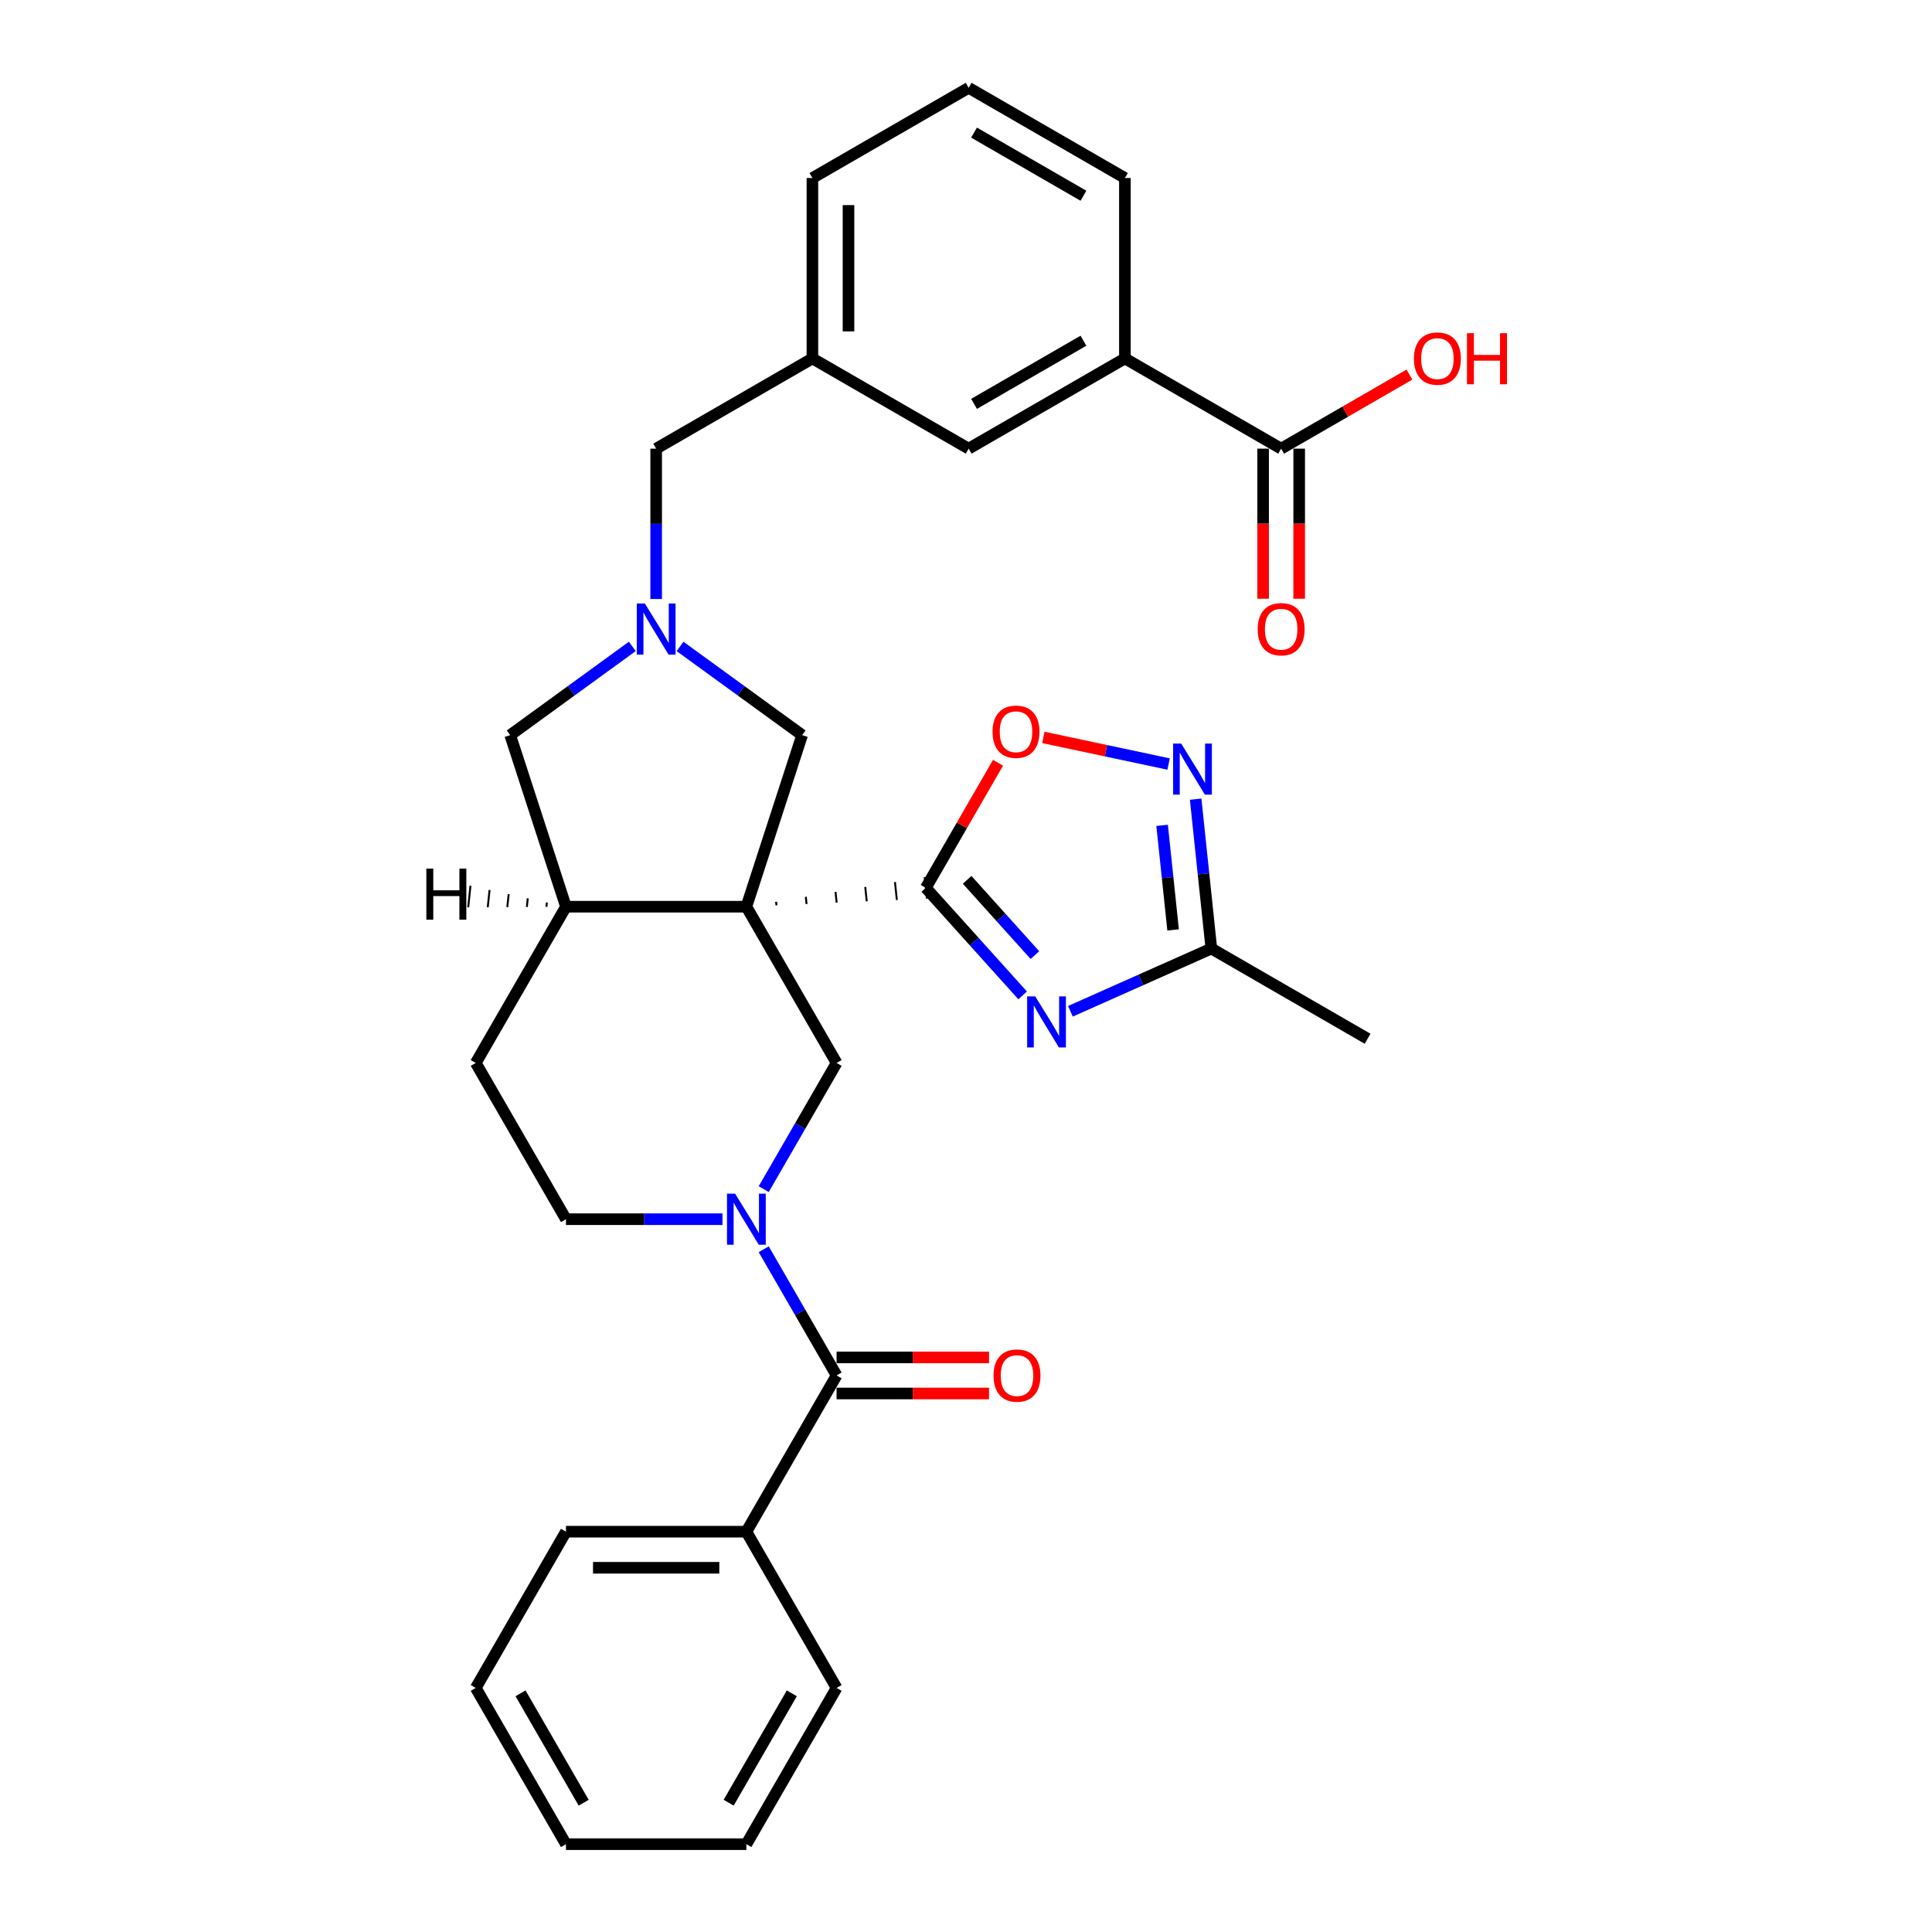 <?xml version='1.0' encoding='iso-8859-1'?>
<svg version='1.1' baseProfile='full'
              xmlns='http://www.w3.org/2000/svg'
                      xmlns:rdkit='http://www.rdkit.org/xml'
                      xmlns:xlink='http://www.w3.org/1999/xlink'
                  xml:space='preserve'
width='1000px' height='1000px' viewBox='0 0 1000 1000'>
<!-- END OF HEADER -->
<rect style='opacity:1.0;fill:#FFFFFF;stroke:none' width='1000' height='1000' x='0' y='0'> </rect>
<path class='bond-0' d='M 401.899,468.611 L 401.704,466.753' style='fill:none;fill-rule:evenodd;stroke:#000000;stroke-width:1.0px;stroke-linecap:butt;stroke-linejoin:miter;stroke-opacity:1' />
<path class='bond-0' d='M 417.475,467.913 L 417.085,464.198' style='fill:none;fill-rule:evenodd;stroke:#000000;stroke-width:1.0px;stroke-linecap:butt;stroke-linejoin:miter;stroke-opacity:1' />
<path class='bond-0' d='M 433.051,467.214 L 432.466,461.642' style='fill:none;fill-rule:evenodd;stroke:#000000;stroke-width:1.0px;stroke-linecap:butt;stroke-linejoin:miter;stroke-opacity:1' />
<path class='bond-0' d='M 448.628,466.516 L 447.847,459.087' style='fill:none;fill-rule:evenodd;stroke:#000000;stroke-width:1.0px;stroke-linecap:butt;stroke-linejoin:miter;stroke-opacity:1' />
<path class='bond-0' d='M 464.204,465.818 L 463.228,456.531' style='fill:none;fill-rule:evenodd;stroke:#000000;stroke-width:1.0px;stroke-linecap:butt;stroke-linejoin:miter;stroke-opacity:1' />
<path class='bond-0' d='M 479.78,465.12 L 478.609,453.975' style='fill:none;fill-rule:evenodd;stroke:#000000;stroke-width:1.0px;stroke-linecap:butt;stroke-linejoin:miter;stroke-opacity:1' />
<path class='bond-3' d='M 386.322,469.309 L 433.014,550.182' style='fill:none;fill-rule:evenodd;stroke:#000000;stroke-width:6px;stroke-linecap:butt;stroke-linejoin:miter;stroke-opacity:1' />
<path class='bond-8' d='M 386.322,469.309 L 292.939,469.309' style='fill:none;fill-rule:evenodd;stroke:#000000;stroke-width:6px;stroke-linecap:butt;stroke-linejoin:miter;stroke-opacity:1' />
<path class='bond-10' d='M 386.322,469.309 L 415.18,380.496' style='fill:none;fill-rule:evenodd;stroke:#000000;stroke-width:6px;stroke-linecap:butt;stroke-linejoin:miter;stroke-opacity:1' />
<path class='bond-1' d='M 479.195,459.548 L 504.256,487.381' style='fill:none;fill-rule:evenodd;stroke:#000000;stroke-width:6px;stroke-linecap:butt;stroke-linejoin:miter;stroke-opacity:1' />
<path class='bond-1' d='M 504.256,487.381 L 529.317,515.214' style='fill:none;fill-rule:evenodd;stroke:#0000FF;stroke-width:6px;stroke-linecap:butt;stroke-linejoin:miter;stroke-opacity:1' />
<path class='bond-1' d='M 500.593,455.4 L 518.135,474.883' style='fill:none;fill-rule:evenodd;stroke:#000000;stroke-width:6px;stroke-linecap:butt;stroke-linejoin:miter;stroke-opacity:1' />
<path class='bond-1' d='M 518.135,474.883 L 535.678,494.367' style='fill:none;fill-rule:evenodd;stroke:#0000FF;stroke-width:6px;stroke-linecap:butt;stroke-linejoin:miter;stroke-opacity:1' />
<path class='bond-7' d='M 479.195,459.548 L 497.888,427.17' style='fill:none;fill-rule:evenodd;stroke:#000000;stroke-width:6px;stroke-linecap:butt;stroke-linejoin:miter;stroke-opacity:1' />
<path class='bond-7' d='M 497.888,427.17 L 516.581,394.793' style='fill:none;fill-rule:evenodd;stroke:#FF0000;stroke-width:6px;stroke-linecap:butt;stroke-linejoin:miter;stroke-opacity:1' />
<path class='bond-9' d='M 554.045,523.441 L 590.518,507.202' style='fill:none;fill-rule:evenodd;stroke:#0000FF;stroke-width:6px;stroke-linecap:butt;stroke-linejoin:miter;stroke-opacity:1' />
<path class='bond-9' d='M 590.518,507.202 L 626.991,490.963' style='fill:none;fill-rule:evenodd;stroke:#000000;stroke-width:6px;stroke-linecap:butt;stroke-linejoin:miter;stroke-opacity:1' />
<path class='bond-2' d='M 395.305,615.497 L 414.16,582.839' style='fill:none;fill-rule:evenodd;stroke:#0000FF;stroke-width:6px;stroke-linecap:butt;stroke-linejoin:miter;stroke-opacity:1' />
<path class='bond-2' d='M 414.16,582.839 L 433.014,550.182' style='fill:none;fill-rule:evenodd;stroke:#000000;stroke-width:6px;stroke-linecap:butt;stroke-linejoin:miter;stroke-opacity:1' />
<path class='bond-4' d='M 395.305,646.612 L 414.16,679.27' style='fill:none;fill-rule:evenodd;stroke:#0000FF;stroke-width:6px;stroke-linecap:butt;stroke-linejoin:miter;stroke-opacity:1' />
<path class='bond-4' d='M 414.16,679.27 L 433.014,711.927' style='fill:none;fill-rule:evenodd;stroke:#000000;stroke-width:6px;stroke-linecap:butt;stroke-linejoin:miter;stroke-opacity:1' />
<path class='bond-33' d='M 373.958,631.054 L 333.449,631.054' style='fill:none;fill-rule:evenodd;stroke:#0000FF;stroke-width:6px;stroke-linecap:butt;stroke-linejoin:miter;stroke-opacity:1' />
<path class='bond-33' d='M 333.449,631.054 L 292.939,631.054' style='fill:none;fill-rule:evenodd;stroke:#000000;stroke-width:6px;stroke-linecap:butt;stroke-linejoin:miter;stroke-opacity:1' />
<path class='bond-15' d='M 433.014,721.266 L 472.469,721.266' style='fill:none;fill-rule:evenodd;stroke:#000000;stroke-width:6px;stroke-linecap:butt;stroke-linejoin:miter;stroke-opacity:1' />
<path class='bond-15' d='M 472.469,721.266 L 511.924,721.266' style='fill:none;fill-rule:evenodd;stroke:#FF0000;stroke-width:6px;stroke-linecap:butt;stroke-linejoin:miter;stroke-opacity:1' />
<path class='bond-15' d='M 433.014,702.589 L 472.469,702.589' style='fill:none;fill-rule:evenodd;stroke:#000000;stroke-width:6px;stroke-linecap:butt;stroke-linejoin:miter;stroke-opacity:1' />
<path class='bond-15' d='M 472.469,702.589 L 511.924,702.589' style='fill:none;fill-rule:evenodd;stroke:#FF0000;stroke-width:6px;stroke-linecap:butt;stroke-linejoin:miter;stroke-opacity:1' />
<path class='bond-18' d='M 433.014,711.927 L 386.322,792.8' style='fill:none;fill-rule:evenodd;stroke:#000000;stroke-width:6px;stroke-linecap:butt;stroke-linejoin:miter;stroke-opacity:1' />
<path class='bond-5' d='M 351.995,334.589 L 383.587,357.542' style='fill:none;fill-rule:evenodd;stroke:#0000FF;stroke-width:6px;stroke-linecap:butt;stroke-linejoin:miter;stroke-opacity:1' />
<path class='bond-5' d='M 383.587,357.542 L 415.18,380.496' style='fill:none;fill-rule:evenodd;stroke:#000000;stroke-width:6px;stroke-linecap:butt;stroke-linejoin:miter;stroke-opacity:1' />
<path class='bond-17' d='M 339.631,310.048 L 339.631,271.135' style='fill:none;fill-rule:evenodd;stroke:#0000FF;stroke-width:6px;stroke-linecap:butt;stroke-linejoin:miter;stroke-opacity:1' />
<path class='bond-17' d='M 339.631,271.135 L 339.631,232.222' style='fill:none;fill-rule:evenodd;stroke:#000000;stroke-width:6px;stroke-linecap:butt;stroke-linejoin:miter;stroke-opacity:1' />
<path class='bond-32' d='M 327.267,334.589 L 295.674,357.542' style='fill:none;fill-rule:evenodd;stroke:#0000FF;stroke-width:6px;stroke-linecap:butt;stroke-linejoin:miter;stroke-opacity:1' />
<path class='bond-32' d='M 295.674,357.542 L 264.081,380.496' style='fill:none;fill-rule:evenodd;stroke:#000000;stroke-width:6px;stroke-linecap:butt;stroke-linejoin:miter;stroke-opacity:1' />
<path class='bond-6' d='M 604.866,395.462 L 572.455,388.573' style='fill:none;fill-rule:evenodd;stroke:#0000FF;stroke-width:6px;stroke-linecap:butt;stroke-linejoin:miter;stroke-opacity:1' />
<path class='bond-6' d='M 572.455,388.573 L 540.045,381.684' style='fill:none;fill-rule:evenodd;stroke:#FF0000;stroke-width:6px;stroke-linecap:butt;stroke-linejoin:miter;stroke-opacity:1' />
<path class='bond-34' d='M 618.865,413.648 L 622.928,452.305' style='fill:none;fill-rule:evenodd;stroke:#0000FF;stroke-width:6px;stroke-linecap:butt;stroke-linejoin:miter;stroke-opacity:1' />
<path class='bond-34' d='M 622.928,452.305 L 626.991,490.963' style='fill:none;fill-rule:evenodd;stroke:#000000;stroke-width:6px;stroke-linecap:butt;stroke-linejoin:miter;stroke-opacity:1' />
<path class='bond-34' d='M 601.509,427.198 L 604.354,454.258' style='fill:none;fill-rule:evenodd;stroke:#0000FF;stroke-width:6px;stroke-linecap:butt;stroke-linejoin:miter;stroke-opacity:1' />
<path class='bond-34' d='M 604.354,454.258 L 607.198,481.318' style='fill:none;fill-rule:evenodd;stroke:#000000;stroke-width:6px;stroke-linecap:butt;stroke-linejoin:miter;stroke-opacity:1' />
<path class='bond-12' d='M 292.939,469.309 L 264.081,380.496' style='fill:none;fill-rule:evenodd;stroke:#000000;stroke-width:6px;stroke-linecap:butt;stroke-linejoin:miter;stroke-opacity:1' />
<path class='bond-19' d='M 292.939,469.309 L 246.247,550.182' style='fill:none;fill-rule:evenodd;stroke:#000000;stroke-width:6px;stroke-linecap:butt;stroke-linejoin:miter;stroke-opacity:1' />
<path class='bond-37' d='M 283.053,467.143 L 282.819,469.372' style='fill:none;fill-rule:evenodd;stroke:#000000;stroke-width:1.0px;stroke-linecap:butt;stroke-linejoin:miter;stroke-opacity:1' />
<path class='bond-37' d='M 273.168,464.977 L 272.7,469.435' style='fill:none;fill-rule:evenodd;stroke:#000000;stroke-width:1.0px;stroke-linecap:butt;stroke-linejoin:miter;stroke-opacity:1' />
<path class='bond-37' d='M 263.283,462.812 L 262.58,469.498' style='fill:none;fill-rule:evenodd;stroke:#000000;stroke-width:1.0px;stroke-linecap:butt;stroke-linejoin:miter;stroke-opacity:1' />
<path class='bond-37' d='M 253.398,460.646 L 252.461,469.562' style='fill:none;fill-rule:evenodd;stroke:#000000;stroke-width:1.0px;stroke-linecap:butt;stroke-linejoin:miter;stroke-opacity:1' />
<path class='bond-37' d='M 243.513,458.48 L 242.341,469.625' style='fill:none;fill-rule:evenodd;stroke:#000000;stroke-width:1.0px;stroke-linecap:butt;stroke-linejoin:miter;stroke-opacity:1' />
<path class='bond-23' d='M 626.991,490.963 L 707.864,537.655' style='fill:none;fill-rule:evenodd;stroke:#000000;stroke-width:6px;stroke-linecap:butt;stroke-linejoin:miter;stroke-opacity:1' />
<path class='bond-11' d='M 663.122,232.222 L 582.249,185.53' style='fill:none;fill-rule:evenodd;stroke:#000000;stroke-width:6px;stroke-linecap:butt;stroke-linejoin:miter;stroke-opacity:1' />
<path class='bond-20' d='M 653.783,232.222 L 653.783,271.061' style='fill:none;fill-rule:evenodd;stroke:#000000;stroke-width:6px;stroke-linecap:butt;stroke-linejoin:miter;stroke-opacity:1' />
<path class='bond-20' d='M 653.783,271.061 L 653.783,309.899' style='fill:none;fill-rule:evenodd;stroke:#FF0000;stroke-width:6px;stroke-linecap:butt;stroke-linejoin:miter;stroke-opacity:1' />
<path class='bond-20' d='M 672.46,232.222 L 672.46,271.061' style='fill:none;fill-rule:evenodd;stroke:#000000;stroke-width:6px;stroke-linecap:butt;stroke-linejoin:miter;stroke-opacity:1' />
<path class='bond-20' d='M 672.46,271.061 L 672.46,309.899' style='fill:none;fill-rule:evenodd;stroke:#FF0000;stroke-width:6px;stroke-linecap:butt;stroke-linejoin:miter;stroke-opacity:1' />
<path class='bond-22' d='M 663.122,232.222 L 696.321,213.055' style='fill:none;fill-rule:evenodd;stroke:#000000;stroke-width:6px;stroke-linecap:butt;stroke-linejoin:miter;stroke-opacity:1' />
<path class='bond-22' d='M 696.321,213.055 L 729.52,193.887' style='fill:none;fill-rule:evenodd;stroke:#FF0000;stroke-width:6px;stroke-linecap:butt;stroke-linejoin:miter;stroke-opacity:1' />
<path class='bond-13' d='M 582.249,185.53 L 501.376,232.222' style='fill:none;fill-rule:evenodd;stroke:#000000;stroke-width:6px;stroke-linecap:butt;stroke-linejoin:miter;stroke-opacity:1' />
<path class='bond-13' d='M 560.78,176.36 L 504.169,209.044' style='fill:none;fill-rule:evenodd;stroke:#000000;stroke-width:6px;stroke-linecap:butt;stroke-linejoin:miter;stroke-opacity:1' />
<path class='bond-35' d='M 582.249,185.53 L 582.249,92.147' style='fill:none;fill-rule:evenodd;stroke:#000000;stroke-width:6px;stroke-linecap:butt;stroke-linejoin:miter;stroke-opacity:1' />
<path class='bond-14' d='M 292.939,631.054 L 246.247,550.182' style='fill:none;fill-rule:evenodd;stroke:#000000;stroke-width:6px;stroke-linecap:butt;stroke-linejoin:miter;stroke-opacity:1' />
<path class='bond-16' d='M 501.376,232.222 L 420.503,185.53' style='fill:none;fill-rule:evenodd;stroke:#000000;stroke-width:6px;stroke-linecap:butt;stroke-linejoin:miter;stroke-opacity:1' />
<path class='bond-21' d='M 339.631,232.222 L 420.503,185.53' style='fill:none;fill-rule:evenodd;stroke:#000000;stroke-width:6px;stroke-linecap:butt;stroke-linejoin:miter;stroke-opacity:1' />
<path class='bond-27' d='M 386.322,792.8 L 292.939,792.8' style='fill:none;fill-rule:evenodd;stroke:#000000;stroke-width:6px;stroke-linecap:butt;stroke-linejoin:miter;stroke-opacity:1' />
<path class='bond-27' d='M 372.315,811.477 L 306.946,811.477' style='fill:none;fill-rule:evenodd;stroke:#000000;stroke-width:6px;stroke-linecap:butt;stroke-linejoin:miter;stroke-opacity:1' />
<path class='bond-28' d='M 386.322,792.8 L 433.014,873.673' style='fill:none;fill-rule:evenodd;stroke:#000000;stroke-width:6px;stroke-linecap:butt;stroke-linejoin:miter;stroke-opacity:1' />
<path class='bond-26' d='M 420.503,185.53 L 420.503,92.147' style='fill:none;fill-rule:evenodd;stroke:#000000;stroke-width:6px;stroke-linecap:butt;stroke-linejoin:miter;stroke-opacity:1' />
<path class='bond-26' d='M 439.18,171.523 L 439.18,106.154' style='fill:none;fill-rule:evenodd;stroke:#000000;stroke-width:6px;stroke-linecap:butt;stroke-linejoin:miter;stroke-opacity:1' />
<path class='bond-24' d='M 582.249,92.147 L 501.376,45.455' style='fill:none;fill-rule:evenodd;stroke:#000000;stroke-width:6px;stroke-linecap:butt;stroke-linejoin:miter;stroke-opacity:1' />
<path class='bond-24' d='M 560.78,101.317 L 504.169,68.633' style='fill:none;fill-rule:evenodd;stroke:#000000;stroke-width:6px;stroke-linecap:butt;stroke-linejoin:miter;stroke-opacity:1' />
<path class='bond-25' d='M 501.376,45.455 L 420.503,92.147' style='fill:none;fill-rule:evenodd;stroke:#000000;stroke-width:6px;stroke-linecap:butt;stroke-linejoin:miter;stroke-opacity:1' />
<path class='bond-30' d='M 292.939,792.8 L 246.247,873.673' style='fill:none;fill-rule:evenodd;stroke:#000000;stroke-width:6px;stroke-linecap:butt;stroke-linejoin:miter;stroke-opacity:1' />
<path class='bond-29' d='M 433.014,873.673 L 386.322,954.545' style='fill:none;fill-rule:evenodd;stroke:#000000;stroke-width:6px;stroke-linecap:butt;stroke-linejoin:miter;stroke-opacity:1' />
<path class='bond-29' d='M 409.836,876.465 L 377.152,933.076' style='fill:none;fill-rule:evenodd;stroke:#000000;stroke-width:6px;stroke-linecap:butt;stroke-linejoin:miter;stroke-opacity:1' />
<path class='bond-31' d='M 386.322,954.545 L 292.939,954.545' style='fill:none;fill-rule:evenodd;stroke:#000000;stroke-width:6px;stroke-linecap:butt;stroke-linejoin:miter;stroke-opacity:1' />
<path class='bond-36' d='M 246.247,873.673 L 292.939,954.545' style='fill:none;fill-rule:evenodd;stroke:#000000;stroke-width:6px;stroke-linecap:butt;stroke-linejoin:miter;stroke-opacity:1' />
<path class='bond-36' d='M 269.425,876.465 L 302.109,933.076' style='fill:none;fill-rule:evenodd;stroke:#000000;stroke-width:6px;stroke-linecap:butt;stroke-linejoin:miter;stroke-opacity:1' />
<path  class='atom-2' d='M 535.835 515.722
L 544.501 529.73
Q 545.36 531.112, 546.742 533.615
Q 548.124 536.117, 548.199 536.267
L 548.199 515.722
L 551.71 515.722
L 551.71 542.168
L 548.087 542.168
L 538.786 526.854
Q 537.703 525.061, 536.545 523.006
Q 535.424 520.952, 535.088 520.317
L 535.088 542.168
L 531.651 542.168
L 531.651 515.722
L 535.835 515.722
' fill='#0000FF'/>
<path  class='atom-3' d='M 380.477 617.831
L 389.143 631.839
Q 390.002 633.221, 391.384 635.724
Q 392.766 638.226, 392.841 638.376
L 392.841 617.831
L 396.352 617.831
L 396.352 644.278
L 392.729 644.278
L 383.428 628.963
Q 382.344 627.17, 381.186 625.115
Q 380.066 623.061, 379.73 622.426
L 379.73 644.278
L 376.293 644.278
L 376.293 617.831
L 380.477 617.831
' fill='#0000FF'/>
<path  class='atom-6' d='M 333.785 312.383
L 342.451 326.39
Q 343.31 327.772, 344.692 330.275
Q 346.074 332.778, 346.149 332.927
L 346.149 312.383
L 349.66 312.383
L 349.66 338.829
L 346.037 338.829
L 336.736 323.514
Q 335.652 321.721, 334.494 319.667
Q 333.374 317.612, 333.038 316.977
L 333.038 338.829
L 329.601 338.829
L 329.601 312.383
L 333.785 312.383
' fill='#0000FF'/>
<path  class='atom-7' d='M 611.384 384.867
L 620.05 398.875
Q 620.909 400.257, 622.291 402.76
Q 623.673 405.262, 623.748 405.412
L 623.748 384.867
L 627.259 384.867
L 627.259 411.314
L 623.636 411.314
L 614.335 395.999
Q 613.252 394.206, 612.094 392.151
Q 610.973 390.097, 610.637 389.462
L 610.637 411.314
L 607.2 411.314
L 607.2 384.867
L 611.384 384.867
' fill='#0000FF'/>
<path  class='atom-8' d='M 513.747 378.75
Q 513.747 372.399, 516.884 368.851
Q 520.022 365.302, 525.887 365.302
Q 531.751 365.302, 534.889 368.851
Q 538.027 372.399, 538.027 378.75
Q 538.027 385.174, 534.851 388.835
Q 531.676 392.458, 525.887 392.458
Q 520.059 392.458, 516.884 388.835
Q 513.747 385.212, 513.747 378.75
M 525.887 389.47
Q 529.921 389.47, 532.087 386.781
Q 534.291 384.054, 534.291 378.75
Q 534.291 373.557, 532.087 370.943
Q 529.921 368.291, 525.887 368.291
Q 521.852 368.291, 519.649 370.905
Q 517.482 373.52, 517.482 378.75
Q 517.482 384.091, 519.649 386.781
Q 521.852 389.47, 525.887 389.47
' fill='#FF0000'/>
<path  class='atom-16' d='M 514.258 712.002
Q 514.258 705.652, 517.396 702.103
Q 520.534 698.555, 526.398 698.555
Q 532.263 698.555, 535.4 702.103
Q 538.538 705.652, 538.538 712.002
Q 538.538 718.427, 535.363 722.087
Q 532.188 725.711, 526.398 725.711
Q 520.571 725.711, 517.396 722.087
Q 514.258 718.464, 514.258 712.002
M 526.398 722.722
Q 530.432 722.722, 532.599 720.033
Q 534.803 717.306, 534.803 712.002
Q 534.803 706.81, 532.599 704.195
Q 530.432 701.543, 526.398 701.543
Q 522.364 701.543, 520.16 704.158
Q 517.994 706.772, 517.994 712.002
Q 517.994 717.343, 520.16 720.033
Q 522.364 722.722, 526.398 722.722
' fill='#FF0000'/>
<path  class='atom-21' d='M 650.982 325.681
Q 650.982 319.331, 654.119 315.782
Q 657.257 312.233, 663.122 312.233
Q 668.986 312.233, 672.124 315.782
Q 675.261 319.331, 675.261 325.681
Q 675.261 332.106, 672.086 335.766
Q 668.911 339.389, 663.122 339.389
Q 657.294 339.389, 654.119 335.766
Q 650.982 332.143, 650.982 325.681
M 663.122 336.401
Q 667.156 336.401, 669.322 333.712
Q 671.526 330.985, 671.526 325.681
Q 671.526 320.489, 669.322 317.874
Q 667.156 315.222, 663.122 315.222
Q 659.087 315.222, 656.884 317.836
Q 654.717 320.451, 654.717 325.681
Q 654.717 331.022, 656.884 333.712
Q 659.087 336.401, 663.122 336.401
' fill='#FF0000'/>
<path  class='atom-23' d='M 731.854 185.605
Q 731.854 179.255, 734.992 175.706
Q 738.13 172.158, 743.994 172.158
Q 749.859 172.158, 752.997 175.706
Q 756.134 179.255, 756.134 185.605
Q 756.134 192.03, 752.959 195.69
Q 749.784 199.314, 743.994 199.314
Q 738.167 199.314, 734.992 195.69
Q 731.854 192.067, 731.854 185.605
M 743.994 196.325
Q 748.029 196.325, 750.195 193.636
Q 752.399 190.909, 752.399 185.605
Q 752.399 180.413, 750.195 177.798
Q 748.029 175.146, 743.994 175.146
Q 739.96 175.146, 737.756 177.761
Q 735.59 180.375, 735.59 185.605
Q 735.59 190.947, 737.756 193.636
Q 739.96 196.325, 743.994 196.325
' fill='#FF0000'/>
<path  class='atom-23' d='M 759.309 172.457
L 762.895 172.457
L 762.895 183.7
L 776.417 183.7
L 776.417 172.457
L 780.003 172.457
L 780.003 198.903
L 776.417 198.903
L 776.417 186.688
L 762.895 186.688
L 762.895 198.903
L 759.309 198.903
L 759.309 172.457
' fill='#FF0000'/>
<path  class='atom-33' d='M 220.677 449.578
L 224.263 449.578
L 224.263 460.822
L 237.785 460.822
L 237.785 449.578
L 241.371 449.578
L 241.371 476.025
L 237.785 476.025
L 237.785 463.81
L 224.263 463.81
L 224.263 476.025
L 220.677 476.025
L 220.677 449.578
' fill='#000000'/>
</svg>
